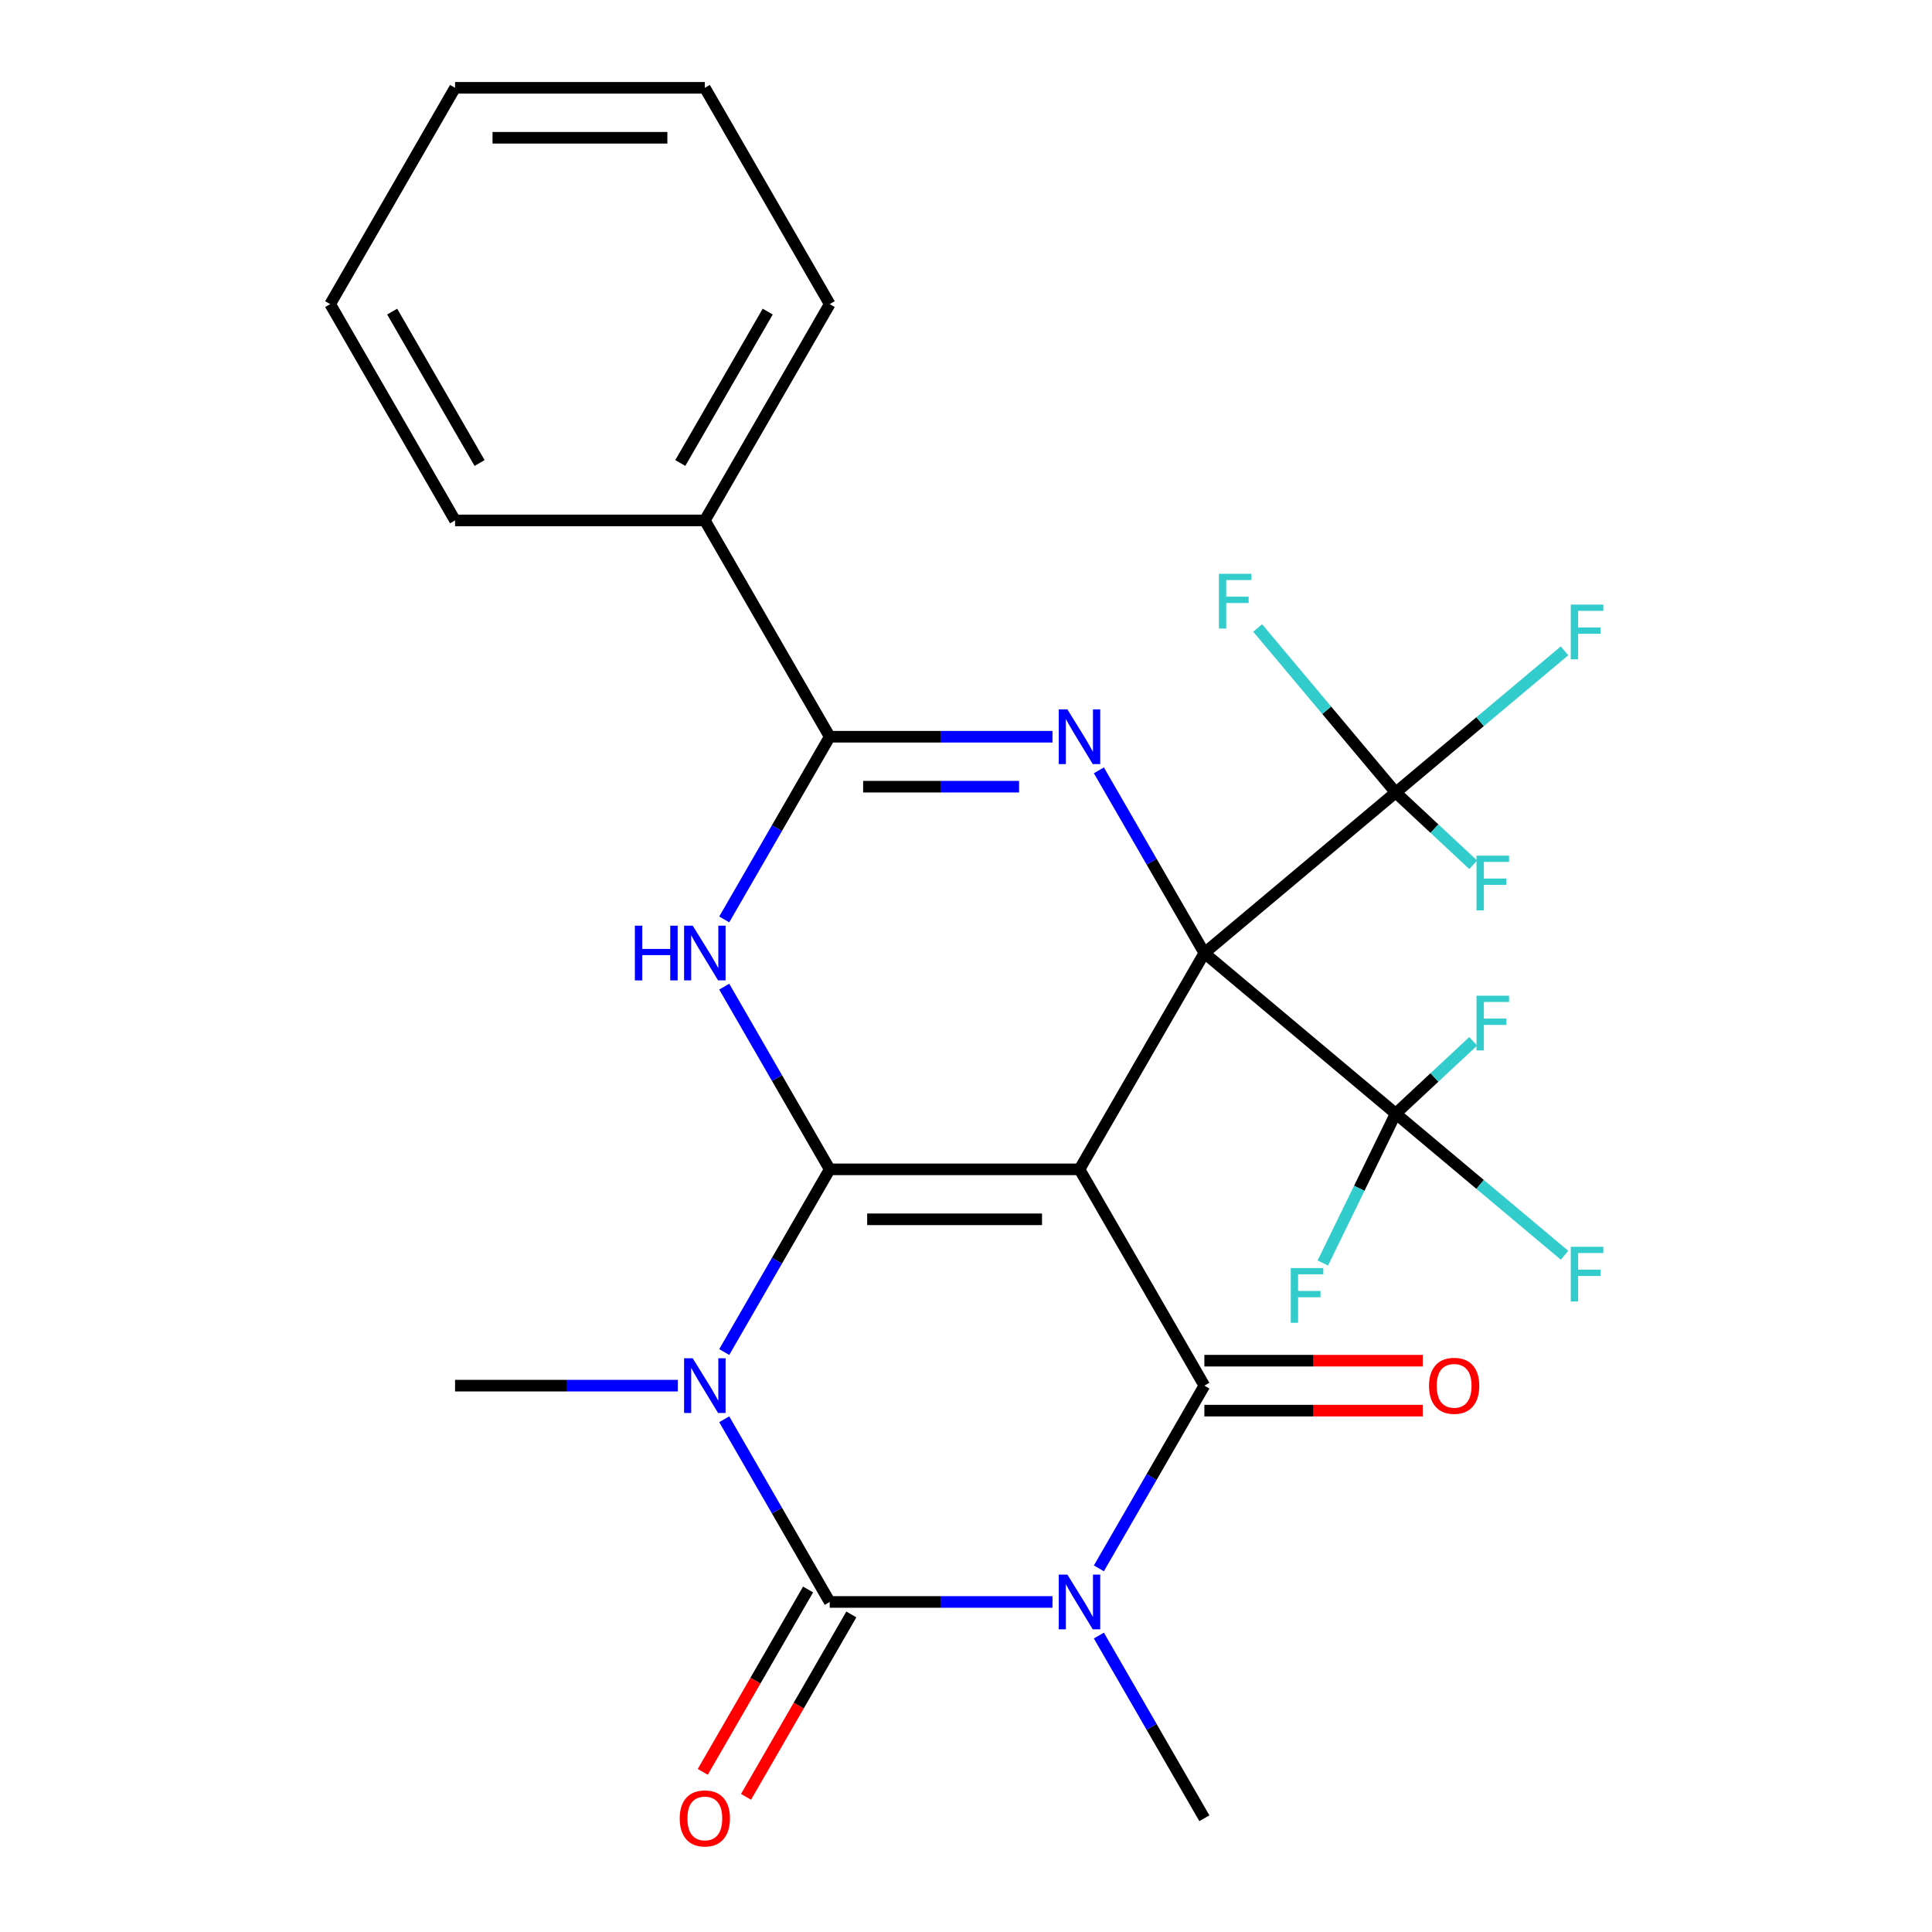 <?xml version='1.0' encoding='iso-8859-1'?>
<svg version='1.1' baseProfile='full'
              xmlns='http://www.w3.org/2000/svg'
                      xmlns:rdkit='http://www.rdkit.org/xml'
                      xmlns:xlink='http://www.w3.org/1999/xlink'
                  xml:space='preserve'
width='1000px' height='1000px' viewBox='0 0 1000 1000'>
<!-- END OF HEADER -->
<rect style='opacity:1.0;fill:#FFFFFF;stroke:none' width='1000' height='1000' x='0' y='0'> </rect>
<path class='bond-0' d='M 623.379,493.292 L 558.739,605.252' style='fill:none;fill-rule:evenodd;stroke:#000000;stroke-width:6px;stroke-linecap:butt;stroke-linejoin:miter;stroke-opacity:1' />
<path class='bond-6' d='M 623.379,493.292 L 596.08,446.009' style='fill:none;fill-rule:evenodd;stroke:#000000;stroke-width:6px;stroke-linecap:butt;stroke-linejoin:miter;stroke-opacity:1' />
<path class='bond-6' d='M 596.08,446.009 L 568.78,398.725' style='fill:none;fill-rule:evenodd;stroke:#0000FF;stroke-width:6px;stroke-linecap:butt;stroke-linejoin:miter;stroke-opacity:1' />
<path class='bond-9' d='M 623.379,493.292 L 722.413,410.193' style='fill:none;fill-rule:evenodd;stroke:#000000;stroke-width:6px;stroke-linecap:butt;stroke-linejoin:miter;stroke-opacity:1' />
<path class='bond-10' d='M 623.379,493.292 L 722.413,576.392' style='fill:none;fill-rule:evenodd;stroke:#000000;stroke-width:6px;stroke-linecap:butt;stroke-linejoin:miter;stroke-opacity:1' />
<path class='bond-1' d='M 558.739,605.252 L 429.46,605.252' style='fill:none;fill-rule:evenodd;stroke:#000000;stroke-width:6px;stroke-linecap:butt;stroke-linejoin:miter;stroke-opacity:1' />
<path class='bond-1' d='M 539.347,631.108 L 448.851,631.108' style='fill:none;fill-rule:evenodd;stroke:#000000;stroke-width:6px;stroke-linecap:butt;stroke-linejoin:miter;stroke-opacity:1' />
<path class='bond-5' d='M 558.739,605.252 L 623.379,717.211' style='fill:none;fill-rule:evenodd;stroke:#000000;stroke-width:6px;stroke-linecap:butt;stroke-linejoin:miter;stroke-opacity:1' />
<path class='bond-2' d='M 429.46,605.252 L 402.16,652.536' style='fill:none;fill-rule:evenodd;stroke:#000000;stroke-width:6px;stroke-linecap:butt;stroke-linejoin:miter;stroke-opacity:1' />
<path class='bond-2' d='M 402.16,652.536 L 374.861,699.819' style='fill:none;fill-rule:evenodd;stroke:#0000FF;stroke-width:6px;stroke-linecap:butt;stroke-linejoin:miter;stroke-opacity:1' />
<path class='bond-27' d='M 429.46,605.252 L 402.16,557.968' style='fill:none;fill-rule:evenodd;stroke:#000000;stroke-width:6px;stroke-linecap:butt;stroke-linejoin:miter;stroke-opacity:1' />
<path class='bond-27' d='M 402.16,557.968 L 374.861,510.684' style='fill:none;fill-rule:evenodd;stroke:#0000FF;stroke-width:6px;stroke-linecap:butt;stroke-linejoin:miter;stroke-opacity:1' />
<path class='bond-20' d='M 350.848,717.211 L 293.194,717.211' style='fill:none;fill-rule:evenodd;stroke:#0000FF;stroke-width:6px;stroke-linecap:butt;stroke-linejoin:miter;stroke-opacity:1' />
<path class='bond-20' d='M 293.194,717.211 L 235.54,717.211' style='fill:none;fill-rule:evenodd;stroke:#000000;stroke-width:6px;stroke-linecap:butt;stroke-linejoin:miter;stroke-opacity:1' />
<path class='bond-28' d='M 374.861,734.603 L 402.16,781.887' style='fill:none;fill-rule:evenodd;stroke:#0000FF;stroke-width:6px;stroke-linecap:butt;stroke-linejoin:miter;stroke-opacity:1' />
<path class='bond-28' d='M 402.16,781.887 L 429.46,829.171' style='fill:none;fill-rule:evenodd;stroke:#000000;stroke-width:6px;stroke-linecap:butt;stroke-linejoin:miter;stroke-opacity:1' />
<path class='bond-3' d='M 568.78,811.779 L 596.08,764.495' style='fill:none;fill-rule:evenodd;stroke:#0000FF;stroke-width:6px;stroke-linecap:butt;stroke-linejoin:miter;stroke-opacity:1' />
<path class='bond-3' d='M 596.08,764.495 L 623.379,717.211' style='fill:none;fill-rule:evenodd;stroke:#000000;stroke-width:6px;stroke-linecap:butt;stroke-linejoin:miter;stroke-opacity:1' />
<path class='bond-4' d='M 544.767,829.171 L 487.113,829.171' style='fill:none;fill-rule:evenodd;stroke:#0000FF;stroke-width:6px;stroke-linecap:butt;stroke-linejoin:miter;stroke-opacity:1' />
<path class='bond-4' d='M 487.113,829.171 L 429.46,829.171' style='fill:none;fill-rule:evenodd;stroke:#000000;stroke-width:6px;stroke-linecap:butt;stroke-linejoin:miter;stroke-opacity:1' />
<path class='bond-21' d='M 568.78,846.563 L 596.08,893.846' style='fill:none;fill-rule:evenodd;stroke:#0000FF;stroke-width:6px;stroke-linecap:butt;stroke-linejoin:miter;stroke-opacity:1' />
<path class='bond-21' d='M 596.08,893.846 L 623.379,941.13' style='fill:none;fill-rule:evenodd;stroke:#000000;stroke-width:6px;stroke-linecap:butt;stroke-linejoin:miter;stroke-opacity:1' />
<path class='bond-11' d='M 418.264,822.707 L 391.01,869.91' style='fill:none;fill-rule:evenodd;stroke:#000000;stroke-width:6px;stroke-linecap:butt;stroke-linejoin:miter;stroke-opacity:1' />
<path class='bond-11' d='M 391.01,869.91 L 363.757,917.114' style='fill:none;fill-rule:evenodd;stroke:#FF0000;stroke-width:6px;stroke-linecap:butt;stroke-linejoin:miter;stroke-opacity:1' />
<path class='bond-11' d='M 440.655,835.635 L 413.402,882.838' style='fill:none;fill-rule:evenodd;stroke:#000000;stroke-width:6px;stroke-linecap:butt;stroke-linejoin:miter;stroke-opacity:1' />
<path class='bond-11' d='M 413.402,882.838 L 386.149,930.042' style='fill:none;fill-rule:evenodd;stroke:#FF0000;stroke-width:6px;stroke-linecap:butt;stroke-linejoin:miter;stroke-opacity:1' />
<path class='bond-12' d='M 623.379,730.139 L 679.903,730.139' style='fill:none;fill-rule:evenodd;stroke:#000000;stroke-width:6px;stroke-linecap:butt;stroke-linejoin:miter;stroke-opacity:1' />
<path class='bond-12' d='M 679.903,730.139 L 736.427,730.139' style='fill:none;fill-rule:evenodd;stroke:#FF0000;stroke-width:6px;stroke-linecap:butt;stroke-linejoin:miter;stroke-opacity:1' />
<path class='bond-12' d='M 623.379,704.283 L 679.903,704.283' style='fill:none;fill-rule:evenodd;stroke:#000000;stroke-width:6px;stroke-linecap:butt;stroke-linejoin:miter;stroke-opacity:1' />
<path class='bond-12' d='M 679.903,704.283 L 736.427,704.283' style='fill:none;fill-rule:evenodd;stroke:#FF0000;stroke-width:6px;stroke-linecap:butt;stroke-linejoin:miter;stroke-opacity:1' />
<path class='bond-8' d='M 544.767,381.333 L 487.113,381.333' style='fill:none;fill-rule:evenodd;stroke:#0000FF;stroke-width:6px;stroke-linecap:butt;stroke-linejoin:miter;stroke-opacity:1' />
<path class='bond-8' d='M 487.113,381.333 L 429.46,381.333' style='fill:none;fill-rule:evenodd;stroke:#000000;stroke-width:6px;stroke-linecap:butt;stroke-linejoin:miter;stroke-opacity:1' />
<path class='bond-8' d='M 527.471,407.189 L 487.113,407.189' style='fill:none;fill-rule:evenodd;stroke:#0000FF;stroke-width:6px;stroke-linecap:butt;stroke-linejoin:miter;stroke-opacity:1' />
<path class='bond-8' d='M 487.113,407.189 L 446.756,407.189' style='fill:none;fill-rule:evenodd;stroke:#000000;stroke-width:6px;stroke-linecap:butt;stroke-linejoin:miter;stroke-opacity:1' />
<path class='bond-7' d='M 374.861,475.9 L 402.16,428.617' style='fill:none;fill-rule:evenodd;stroke:#0000FF;stroke-width:6px;stroke-linecap:butt;stroke-linejoin:miter;stroke-opacity:1' />
<path class='bond-7' d='M 402.16,428.617 L 429.46,381.333' style='fill:none;fill-rule:evenodd;stroke:#000000;stroke-width:6px;stroke-linecap:butt;stroke-linejoin:miter;stroke-opacity:1' />
<path class='bond-13' d='M 429.46,381.333 L 364.82,269.373' style='fill:none;fill-rule:evenodd;stroke:#000000;stroke-width:6px;stroke-linecap:butt;stroke-linejoin:miter;stroke-opacity:1' />
<path class='bond-14' d='M 722.413,410.193 L 766.104,373.532' style='fill:none;fill-rule:evenodd;stroke:#000000;stroke-width:6px;stroke-linecap:butt;stroke-linejoin:miter;stroke-opacity:1' />
<path class='bond-14' d='M 766.104,373.532 L 809.795,336.871' style='fill:none;fill-rule:evenodd;stroke:#33CCCC;stroke-width:6px;stroke-linecap:butt;stroke-linejoin:miter;stroke-opacity:1' />
<path class='bond-15' d='M 722.413,410.193 L 686.689,367.619' style='fill:none;fill-rule:evenodd;stroke:#000000;stroke-width:6px;stroke-linecap:butt;stroke-linejoin:miter;stroke-opacity:1' />
<path class='bond-15' d='M 686.689,367.619 L 650.966,325.045' style='fill:none;fill-rule:evenodd;stroke:#33CCCC;stroke-width:6px;stroke-linecap:butt;stroke-linejoin:miter;stroke-opacity:1' />
<path class='bond-19' d='M 722.413,410.193 L 742.468,428.894' style='fill:none;fill-rule:evenodd;stroke:#000000;stroke-width:6px;stroke-linecap:butt;stroke-linejoin:miter;stroke-opacity:1' />
<path class='bond-19' d='M 742.468,428.894 L 762.524,447.595' style='fill:none;fill-rule:evenodd;stroke:#33CCCC;stroke-width:6px;stroke-linecap:butt;stroke-linejoin:miter;stroke-opacity:1' />
<path class='bond-16' d='M 722.413,576.392 L 766.104,613.053' style='fill:none;fill-rule:evenodd;stroke:#000000;stroke-width:6px;stroke-linecap:butt;stroke-linejoin:miter;stroke-opacity:1' />
<path class='bond-16' d='M 766.104,613.053 L 809.795,649.714' style='fill:none;fill-rule:evenodd;stroke:#33CCCC;stroke-width:6px;stroke-linecap:butt;stroke-linejoin:miter;stroke-opacity:1' />
<path class='bond-17' d='M 722.413,576.392 L 742.468,557.691' style='fill:none;fill-rule:evenodd;stroke:#000000;stroke-width:6px;stroke-linecap:butt;stroke-linejoin:miter;stroke-opacity:1' />
<path class='bond-17' d='M 742.468,557.691 L 762.524,538.99' style='fill:none;fill-rule:evenodd;stroke:#33CCCC;stroke-width:6px;stroke-linecap:butt;stroke-linejoin:miter;stroke-opacity:1' />
<path class='bond-18' d='M 722.413,576.392 L 703.554,615.063' style='fill:none;fill-rule:evenodd;stroke:#000000;stroke-width:6px;stroke-linecap:butt;stroke-linejoin:miter;stroke-opacity:1' />
<path class='bond-18' d='M 703.554,615.063 L 684.695,653.735' style='fill:none;fill-rule:evenodd;stroke:#33CCCC;stroke-width:6px;stroke-linecap:butt;stroke-linejoin:miter;stroke-opacity:1' />
<path class='bond-22' d='M 364.82,269.373 L 429.46,157.414' style='fill:none;fill-rule:evenodd;stroke:#000000;stroke-width:6px;stroke-linecap:butt;stroke-linejoin:miter;stroke-opacity:1' />
<path class='bond-22' d='M 352.124,239.652 L 397.372,161.28' style='fill:none;fill-rule:evenodd;stroke:#000000;stroke-width:6px;stroke-linecap:butt;stroke-linejoin:miter;stroke-opacity:1' />
<path class='bond-23' d='M 364.82,269.373 L 235.54,269.373' style='fill:none;fill-rule:evenodd;stroke:#000000;stroke-width:6px;stroke-linecap:butt;stroke-linejoin:miter;stroke-opacity:1' />
<path class='bond-24' d='M 429.46,157.414 L 364.82,45.455' style='fill:none;fill-rule:evenodd;stroke:#000000;stroke-width:6px;stroke-linecap:butt;stroke-linejoin:miter;stroke-opacity:1' />
<path class='bond-25' d='M 235.54,269.373 L 170.9,157.414' style='fill:none;fill-rule:evenodd;stroke:#000000;stroke-width:6px;stroke-linecap:butt;stroke-linejoin:miter;stroke-opacity:1' />
<path class='bond-25' d='M 248.236,239.652 L 202.988,161.28' style='fill:none;fill-rule:evenodd;stroke:#000000;stroke-width:6px;stroke-linecap:butt;stroke-linejoin:miter;stroke-opacity:1' />
<path class='bond-29' d='M 364.82,45.455 L 235.54,45.455' style='fill:none;fill-rule:evenodd;stroke:#000000;stroke-width:6px;stroke-linecap:butt;stroke-linejoin:miter;stroke-opacity:1' />
<path class='bond-29' d='M 345.428,71.311 L 254.932,71.311' style='fill:none;fill-rule:evenodd;stroke:#000000;stroke-width:6px;stroke-linecap:butt;stroke-linejoin:miter;stroke-opacity:1' />
<path class='bond-26' d='M 170.9,157.414 L 235.54,45.455' style='fill:none;fill-rule:evenodd;stroke:#000000;stroke-width:6px;stroke-linecap:butt;stroke-linejoin:miter;stroke-opacity:1' />
<path  class='atom-3' d='M 358.56 703.051
L 367.84 718.051
Q 368.76 719.531, 370.24 722.211
Q 371.72 724.891, 371.8 725.051
L 371.8 703.051
L 375.56 703.051
L 375.56 731.371
L 371.68 731.371
L 361.72 714.971
Q 360.56 713.051, 359.32 710.851
Q 358.12 708.651, 357.76 707.971
L 357.76 731.371
L 354.08 731.371
L 354.08 703.051
L 358.56 703.051
' fill='#0000FF'/>
<path  class='atom-4' d='M 552.479 815.011
L 561.759 830.011
Q 562.679 831.491, 564.159 834.171
Q 565.639 836.851, 565.719 837.011
L 565.719 815.011
L 569.479 815.011
L 569.479 843.331
L 565.599 843.331
L 555.639 826.931
Q 554.479 825.011, 553.239 822.811
Q 552.039 820.611, 551.679 819.931
L 551.679 843.331
L 547.999 843.331
L 547.999 815.011
L 552.479 815.011
' fill='#0000FF'/>
<path  class='atom-7' d='M 552.479 367.173
L 561.759 382.173
Q 562.679 383.653, 564.159 386.333
Q 565.639 389.013, 565.719 389.173
L 565.719 367.173
L 569.479 367.173
L 569.479 395.493
L 565.599 395.493
L 555.639 379.093
Q 554.479 377.173, 553.239 374.973
Q 552.039 372.773, 551.679 372.093
L 551.679 395.493
L 547.999 395.493
L 547.999 367.173
L 552.479 367.173
' fill='#0000FF'/>
<path  class='atom-8' d='M 328.6 479.132
L 332.44 479.132
L 332.44 491.172
L 346.92 491.172
L 346.92 479.132
L 350.76 479.132
L 350.76 507.452
L 346.92 507.452
L 346.92 494.372
L 332.44 494.372
L 332.44 507.452
L 328.6 507.452
L 328.6 479.132
' fill='#0000FF'/>
<path  class='atom-8' d='M 358.56 479.132
L 367.84 494.132
Q 368.76 495.612, 370.24 498.292
Q 371.72 500.972, 371.8 501.132
L 371.8 479.132
L 375.56 479.132
L 375.56 507.452
L 371.68 507.452
L 361.72 491.052
Q 360.56 489.132, 359.32 486.932
Q 358.12 484.732, 357.76 484.052
L 357.76 507.452
L 354.08 507.452
L 354.08 479.132
L 358.56 479.132
' fill='#0000FF'/>
<path  class='atom-12' d='M 351.82 941.21
Q 351.82 934.41, 355.18 930.61
Q 358.54 926.81, 364.82 926.81
Q 371.1 926.81, 374.46 930.61
Q 377.82 934.41, 377.82 941.21
Q 377.82 948.09, 374.42 952.01
Q 371.02 955.89, 364.82 955.89
Q 358.58 955.89, 355.18 952.01
Q 351.82 948.13, 351.82 941.21
M 364.82 952.69
Q 369.14 952.69, 371.46 949.81
Q 373.82 946.89, 373.82 941.21
Q 373.82 935.65, 371.46 932.85
Q 369.14 930.01, 364.82 930.01
Q 360.5 930.01, 358.14 932.81
Q 355.82 935.61, 355.82 941.21
Q 355.82 946.93, 358.14 949.81
Q 360.5 952.69, 364.82 952.69
' fill='#FF0000'/>
<path  class='atom-13' d='M 739.659 717.291
Q 739.659 710.491, 743.019 706.691
Q 746.379 702.891, 752.659 702.891
Q 758.939 702.891, 762.299 706.691
Q 765.659 710.491, 765.659 717.291
Q 765.659 724.171, 762.259 728.091
Q 758.859 731.971, 752.659 731.971
Q 746.419 731.971, 743.019 728.091
Q 739.659 724.211, 739.659 717.291
M 752.659 728.771
Q 756.979 728.771, 759.299 725.891
Q 761.659 722.971, 761.659 717.291
Q 761.659 711.731, 759.299 708.931
Q 756.979 706.091, 752.659 706.091
Q 748.339 706.091, 745.979 708.891
Q 743.659 711.691, 743.659 717.291
Q 743.659 723.011, 745.979 725.891
Q 748.339 728.771, 752.659 728.771
' fill='#FF0000'/>
<path  class='atom-15' d='M 813.027 312.934
L 829.867 312.934
L 829.867 316.174
L 816.827 316.174
L 816.827 324.774
L 828.427 324.774
L 828.427 328.054
L 816.827 328.054
L 816.827 341.254
L 813.027 341.254
L 813.027 312.934
' fill='#33CCCC'/>
<path  class='atom-16' d='M 630.894 296.999
L 647.734 296.999
L 647.734 300.239
L 634.694 300.239
L 634.694 308.839
L 646.294 308.839
L 646.294 312.119
L 634.694 312.119
L 634.694 325.319
L 630.894 325.319
L 630.894 296.999
' fill='#33CCCC'/>
<path  class='atom-17' d='M 813.027 645.331
L 829.867 645.331
L 829.867 648.571
L 816.827 648.571
L 816.827 657.171
L 828.427 657.171
L 828.427 660.451
L 816.827 660.451
L 816.827 673.651
L 813.027 673.651
L 813.027 645.331
' fill='#33CCCC'/>
<path  class='atom-18' d='M 764.241 515.377
L 781.081 515.377
L 781.081 518.617
L 768.041 518.617
L 768.041 527.217
L 779.641 527.217
L 779.641 530.497
L 768.041 530.497
L 768.041 543.697
L 764.241 543.697
L 764.241 515.377
' fill='#33CCCC'/>
<path  class='atom-19' d='M 668.093 656.353
L 684.933 656.353
L 684.933 659.593
L 671.893 659.593
L 671.893 668.193
L 683.493 668.193
L 683.493 671.473
L 671.893 671.473
L 671.893 684.673
L 668.093 684.673
L 668.093 656.353
' fill='#33CCCC'/>
<path  class='atom-20' d='M 764.241 442.888
L 781.081 442.888
L 781.081 446.128
L 768.041 446.128
L 768.041 454.728
L 779.641 454.728
L 779.641 458.008
L 768.041 458.008
L 768.041 471.208
L 764.241 471.208
L 764.241 442.888
' fill='#33CCCC'/>
</svg>
